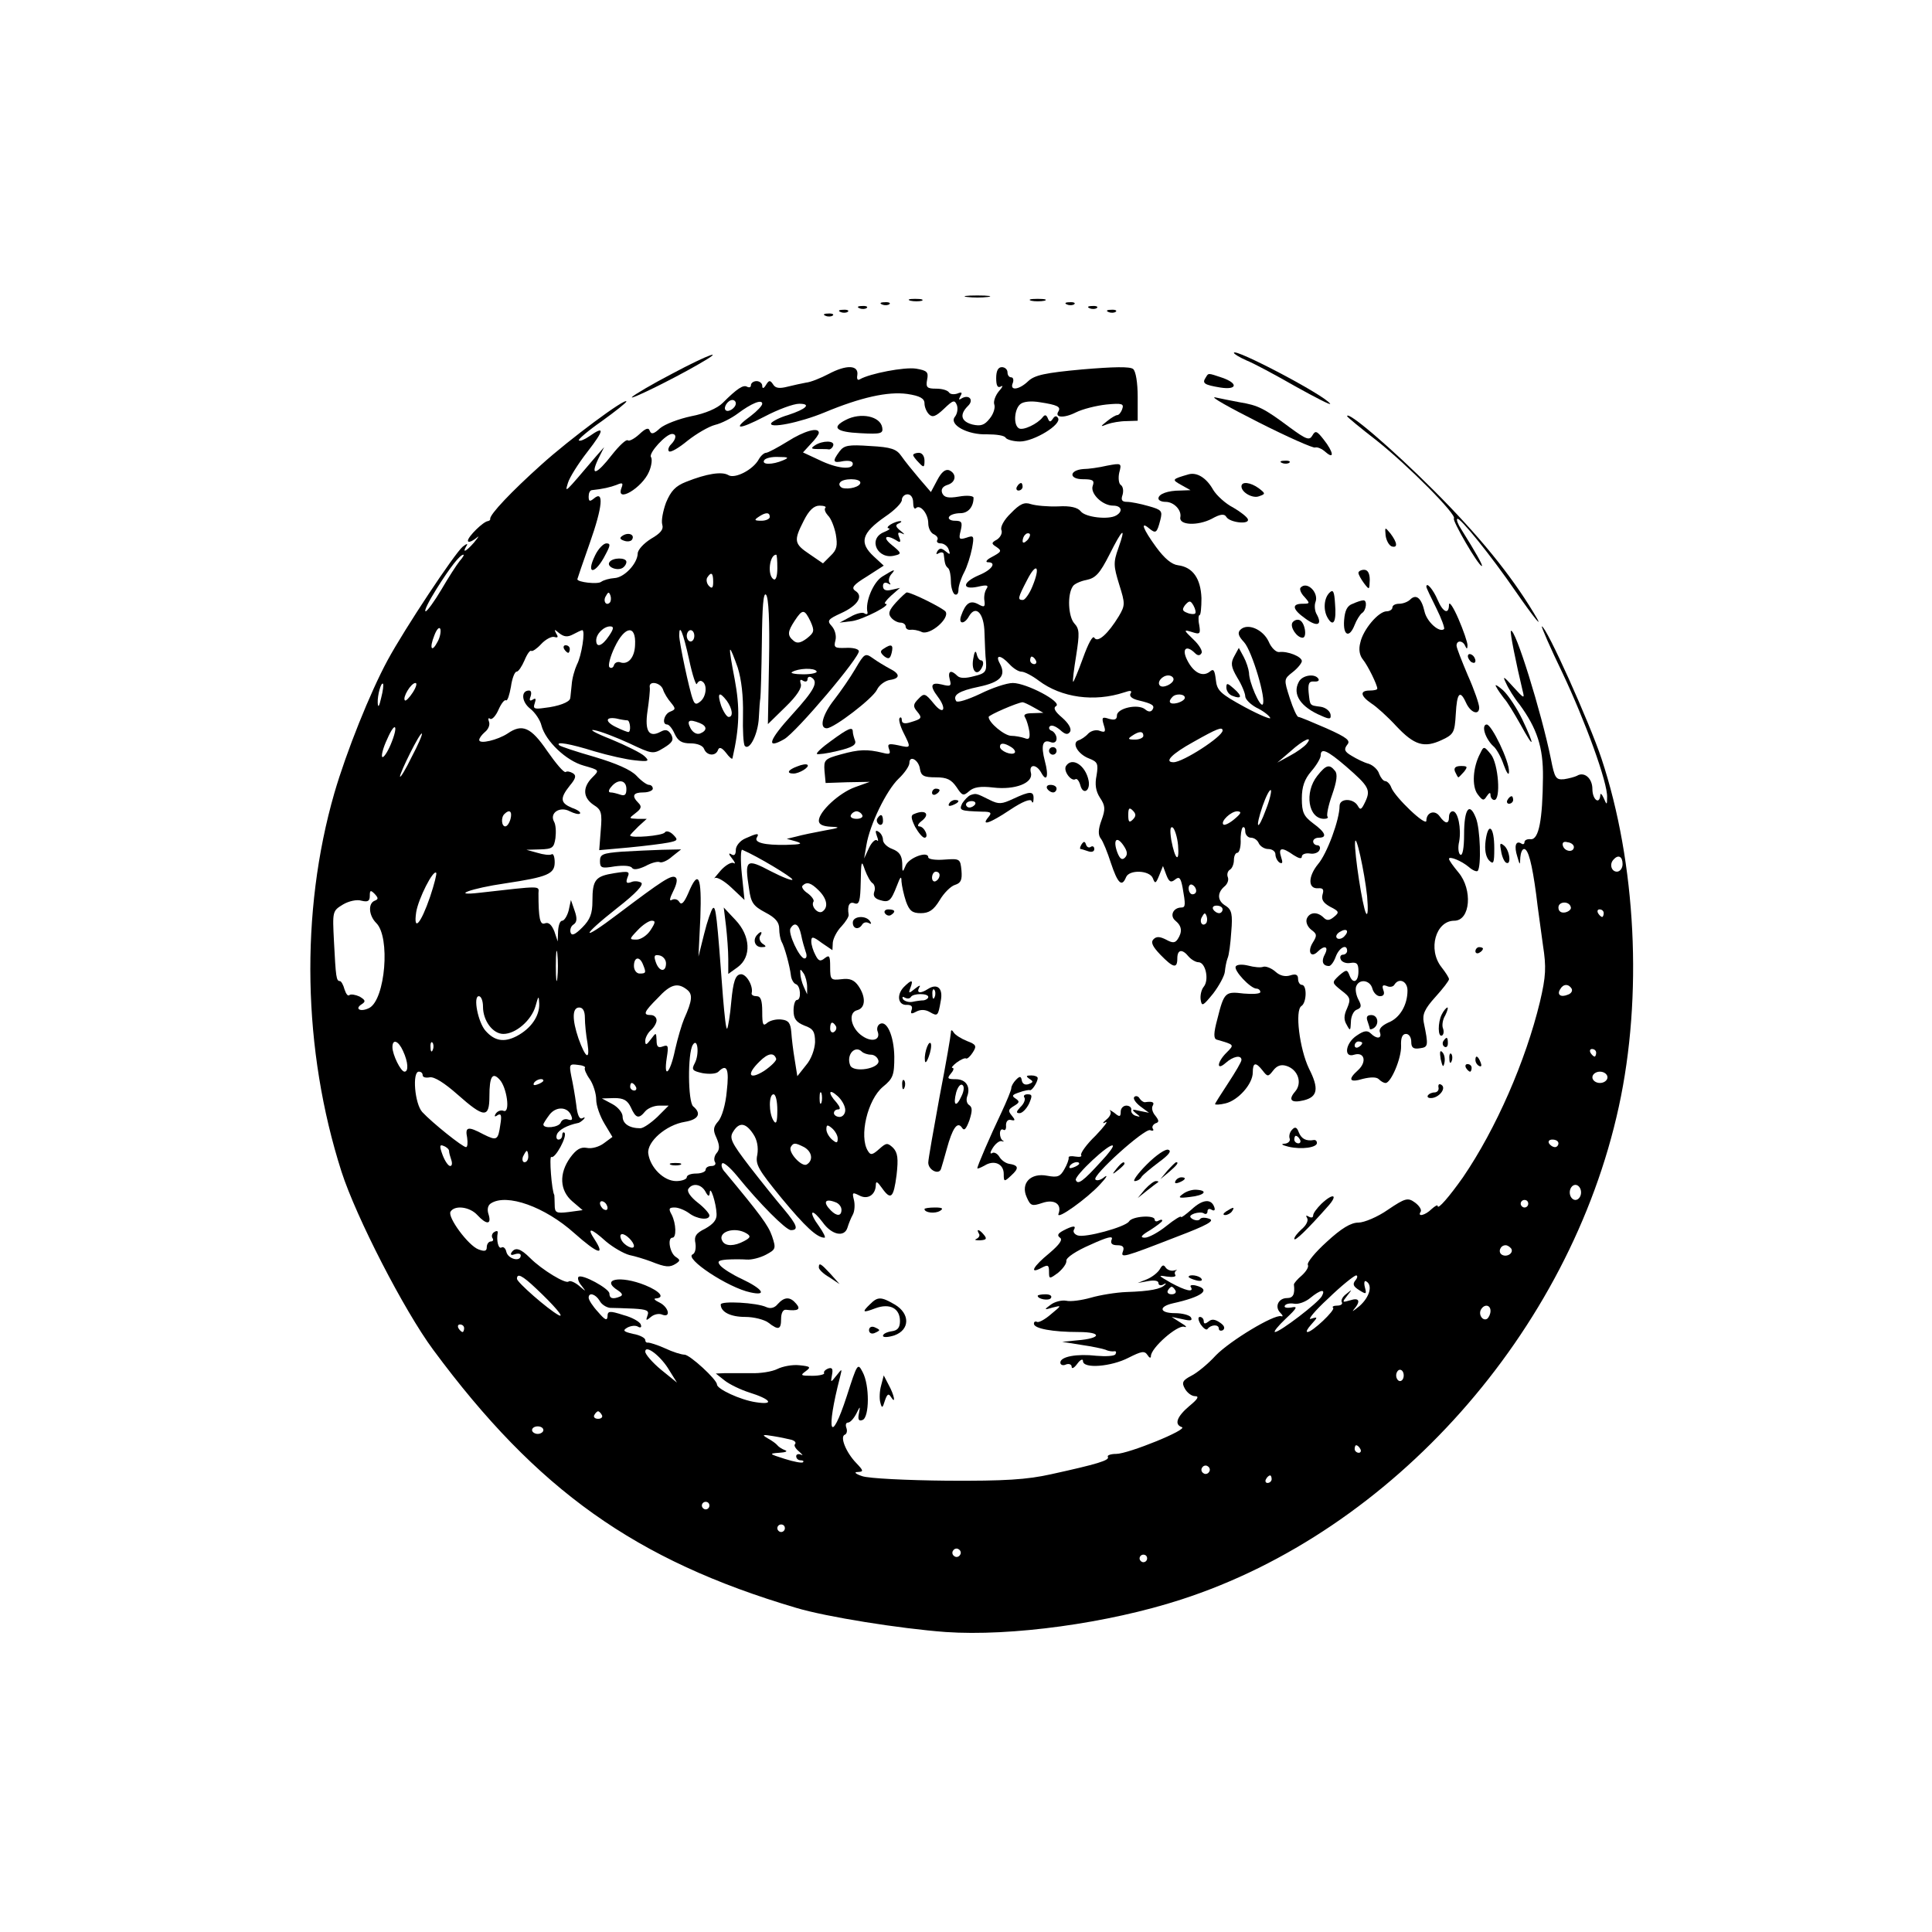 <?xml version="1.0" standalone="no"?>
<!DOCTYPE svg PUBLIC "-//W3C//DTD SVG 20010904//EN"
 "http://www.w3.org/TR/2001/REC-SVG-20010904/DTD/svg10.dtd">
<svg version="1.0" xmlns="http://www.w3.org/2000/svg"
 width="512pt" height="512pt" viewBox="0 0 512 512"
 preserveAspectRatio="xMidYMid meet">

<g transform="translate(0,512) scale(0.1,-0.1)"
fill="#000000" stroke="none">
<path d="M2563 4333 c15 -2 39 -2 55 0 15 2 2 4 -28 4 -30 0 -43 -2 -27 -4z"/>
<path d="M2413 4323 c9 -2 23 -2 30 0 6 3 -1 5 -18 5 -16 0 -22 -2 -12 -5z"/>
<path d="M2733 4323 c9 -2 25 -2 35 0 9 3 1 5 -18 5 -19 0 -27 -2 -17 -5z"/>
<path d="M2338 4313 c7 -3 16 -2 19 1 4 3 -2 6 -13 5 -11 0 -14 -3 -6 -6z"/>
<path d="M2828 4313 c7 -3 16 -2 19 1 4 3 -2 6 -13 5 -11 0 -14 -3 -6 -6z"/>
<path d="M2278 4303 c7 -3 16 -2 19 1 4 3 -2 6 -13 5 -11 0 -14 -3 -6 -6z"/>
<path d="M2888 4303 c7 -3 16 -2 19 1 4 3 -2 6 -13 5 -11 0 -14 -3 -6 -6z"/>
<path d="M2228 4293 c7 -3 16 -2 19 1 4 3 -2 6 -13 5 -11 0 -14 -3 -6 -6z"/>
<path d="M2938 4293 c7 -3 16 -2 19 1 4 3 -2 6 -13 5 -11 0 -14 -3 -6 -6z"/>
<path d="M2188 4283 c7 -3 16 -2 19 1 4 3 -2 6 -13 5 -11 0 -14 -3 -6 -6z"/>
<path d="M3270 4185 c0 -3 15 -12 33 -20 18 -7 76 -38 130 -69 54 -30 95 -51
92 -46 -13 22 -255 149 -255 135z"/>
<path d="M1780 4129 c-52 -27 -99 -55 -105 -61 -11 -11 104 45 175 86 79 45
29 28 -70 -25z"/>
<path d="M2196 4129 c-21 -11 -48 -22 -60 -23 -11 -2 -34 -7 -50 -11 -20 -5
-31 -4 -37 6 -8 12 -11 12 -19 -1 -6 -10 -10 -11 -10 -2 0 6 -7 12 -15 12 -8
0 -15 -5 -15 -11 0 -5 -4 -7 -10 -4 -10 6 -26 -4 -65 -43 -14 -14 -46 -28 -83
-35 -33 -7 -70 -21 -83 -32 -16 -15 -23 -17 -27 -7 -3 10 -11 7 -28 -9 -13
-12 -27 -19 -30 -16 -4 4 -23 -14 -42 -38 -41 -53 -59 -59 -37 -12 l16 32 -22
-25 c-85 -100 -82 -97 -74 -70 4 14 27 51 52 83 45 58 46 70 5 41 -13 -9 -25
-14 -28 -11 -3 2 25 26 61 51 36 26 65 49 65 52 0 12 -151 -100 -226 -168 -78
-70 -136 -131 -135 -143 1 -3 -2 -5 -6 -6 -12 -1 -53 -41 -53 -52 0 -5 8 -3
18 4 14 11 13 10 -2 -9 -21 -24 -32 -29 -20 -9 5 7 1 7 -10 -2 -22 -19 -153
-216 -199 -301 -46 -85 -109 -242 -141 -352 -91 -316 -84 -681 19 -1003 39
-121 166 -368 243 -472 275 -372 536 -558 962 -684 80 -24 275 -55 396 -64
173 -12 430 23 624 86 560 181 1030 709 1160 1306 64 293 46 646 -46 923 -32
96 -146 350 -158 350 -2 0 22 -56 55 -124 60 -127 120 -291 118 -329 0 -21 -1
-21 -9 -2 -5 11 -9 14 -9 8 -2 -27 -21 -12 -21 16 0 29 -22 47 -41 35 -6 -3
-21 -7 -34 -9 -22 -2 -25 3 -35 54 -25 123 -95 349 -106 339 -3 -3 14 -87 31
-158 6 -23 4 -22 -25 10 -25 28 -29 30 -19 10 6 -14 22 -40 36 -57 46 -63 63
-113 62 -193 -1 -113 -11 -165 -32 -164 -9 1 -17 -2 -17 -8 0 -5 -4 -7 -9 -3
-14 8 -19 -7 -10 -35 7 -24 7 -24 8 -2 1 12 5 22 10 22 11 0 21 -38 32 -120 4
-36 13 -96 18 -135 9 -58 8 -82 -8 -150 -38 -157 -116 -336 -204 -465 -36 -51
-67 -87 -67 -76 0 4 -7 0 -16 -8 -17 -17 -39 -22 -29 -7 3 5 -4 16 -15 24 -19
14 -26 12 -72 -19 -27 -19 -63 -34 -78 -34 -20 0 -45 -15 -84 -51 -31 -28 -53
-55 -50 -61 3 -5 -4 -17 -16 -28 -12 -10 -21 -21 -21 -24 3 -26 -2 -36 -18
-36 -23 0 -34 -23 -18 -39 7 -7 8 -11 2 -9 -19 5 -135 -65 -173 -104 -20 -22
-49 -46 -65 -54 -23 -12 -26 -18 -17 -34 6 -11 18 -20 27 -20 12 0 7 -8 -15
-26 -33 -28 -41 -49 -20 -56 18 -6 -142 -71 -174 -71 -15 0 -25 -4 -22 -8 5
-9 -28 -19 -151 -46 -63 -14 -121 -18 -275 -17 -107 1 -208 6 -225 12 -18 6
-23 11 -12 11 16 1 16 3 -4 24 -27 28 -44 70 -30 75 5 2 7 10 4 18 -3 8 -1 14
4 14 6 0 15 10 22 23 11 22 11 22 7 0 -3 -15 0 -20 10 -16 18 7 19 92 0 127
-13 25 -14 23 -42 -64 -43 -132 -56 -97 -18 50 6 24 6 24 -9 5 -16 -20 -16
-20 -12 2 3 16 0 20 -11 16 -7 -3 -12 -8 -10 -12 2 -3 -12 -7 -31 -7 -31 0
-33 1 -18 12 15 11 13 13 -17 16 -18 2 -44 -3 -58 -10 -14 -7 -45 -12 -70 -11
-25 0 -56 0 -69 0 l-24 -1 24 -19 c13 -10 42 -24 64 -31 58 -18 69 -34 18 -26
-41 6 -103 35 -103 47 0 13 -72 79 -86 79 -8 0 -31 7 -52 17 -20 9 -40 15 -44
15 -5 -1 -8 2 -8 7 0 5 -14 13 -32 16 -26 6 -29 9 -15 17 10 5 22 6 28 2 7 -4
10 -1 7 6 -2 7 -23 19 -46 25 -37 12 -42 11 -42 -4 -1 -12 -7 -9 -25 12 -14
15 -25 32 -25 38 0 15 18 10 29 -8 5 -10 18 -18 28 -19 10 0 38 -1 62 -2 35
-2 42 -5 37 -18 -5 -14 -4 -15 9 -4 8 7 22 10 30 6 24 -9 17 20 -7 32 -13 6
-17 11 -10 11 25 2 11 19 -28 35 -67 27 -120 16 -72 -14 12 -8 13 -13 5 -16
-19 -8 -28 -5 -28 8 0 13 -73 53 -82 44 -3 -3 0 -14 8 -23 13 -17 13 -17 -7 0
-11 9 -23 14 -27 11 -7 -8 -71 31 -102 62 -26 26 -40 30 -50 14 -3 -6 1 -7 9
-4 9 3 16 2 16 -3 0 -18 -33 -10 -38 9 -2 10 -8 15 -13 12 -8 -5 -14 18 -10
39 1 5 -3 6 -9 2 -6 -3 -8 -11 -5 -16 4 -5 1 -9 -4 -9 -6 0 -11 -7 -11 -15 0
-11 -6 -12 -22 -6 -27 10 -83 86 -74 100 11 18 51 13 71 -9 24 -26 38 -26 30
1 -5 14 -2 25 6 30 42 27 143 -9 221 -79 62 -55 83 -62 54 -17 -22 33 -11 32
30 -5 19 -16 47 -32 62 -36 15 -3 41 -11 57 -17 40 -16 50 -16 66 -6 12 8 12
10 0 18 -16 10 -23 51 -9 51 11 0 10 37 -2 61 -9 16 -7 19 8 19 10 0 27 -7 38
-15 21 -16 54 -20 54 -6 0 5 -14 21 -31 34 -18 14 -29 29 -25 36 11 17 34 13
45 -6 8 -15 11 -15 12 -3 1 20 17 -28 18 -57 1 -16 -9 -27 -30 -39 -25 -12
-30 -21 -26 -39 2 -14 -1 -26 -7 -29 -25 -10 94 -89 153 -101 45 -10 33 9 -24
36 -24 11 -49 27 -56 35 -9 11 -6 14 17 16 16 1 40 1 53 0 13 -1 36 5 51 13
26 14 27 16 16 49 -10 29 -31 57 -124 169 -9 9 -12 20 -8 24 3 4 21 -11 39
-33 60 -74 130 -144 143 -144 21 0 17 13 -19 56 -18 21 -59 72 -90 112 -49 64
-55 76 -44 93 16 26 33 24 53 -6 11 -16 14 -36 11 -55 -6 -26 3 -40 64 -115
63 -76 94 -105 114 -105 4 0 -3 14 -15 31 -12 16 -20 32 -17 35 3 3 15 -9 27
-25 24 -34 58 -41 66 -14 3 10 9 25 14 34 5 9 6 27 3 39 -5 20 -4 21 14 12 22
-12 43 1 44 27 0 12 4 10 16 -7 24 -34 31 -27 39 34 5 44 3 59 -9 72 -15 14
-18 14 -37 -3 -18 -16 -23 -17 -30 -5 -24 38 -1 136 40 170 27 22 30 31 30 80
-1 55 -20 98 -39 86 -6 -4 -8 -13 -5 -20 8 -22 -15 -29 -40 -12 -31 20 -40 63
-14 69 22 6 23 35 3 64 -11 16 -23 21 -45 18 -28 -3 -30 -2 -30 32 0 30 -2 33
-14 24 -12 -10 -17 -8 -25 8 -6 11 -11 27 -11 36 0 14 4 14 28 -4 l28 -19 1
20 c1 11 11 31 23 43 11 12 20 26 19 31 -4 24 2 36 16 30 12 -4 15 6 16 57 1
56 2 59 11 32 6 -16 15 -33 21 -36 5 -4 7 -14 4 -22 -4 -11 1 -18 14 -22 25
-8 30 -3 46 38 9 24 12 27 12 11 1 -12 6 -35 12 -53 9 -25 17 -31 39 -31 22 0
34 8 50 34 11 19 30 38 41 41 16 5 19 14 17 38 -3 31 -4 32 -45 29 -24 -2 -43
1 -43 6 0 18 -52 -1 -60 -22 -8 -19 -9 -19 -9 7 -1 20 -8 30 -26 37 -14 5 -25
16 -25 24 0 8 -5 18 -12 22 -8 5 -9 2 -4 -12 4 -10 4 -15 0 -11 -4 4 -14 -5
-21 -20 l-13 -28 6 35 c9 55 53 145 85 176 16 15 29 34 29 42 0 22 25 8 28
-16 3 -18 10 -22 42 -22 30 0 41 -6 55 -26 15 -23 18 -24 33 -11 12 11 30 14
64 10 58 -7 107 12 100 39 -6 23 14 24 27 1 15 -28 21 -10 10 30 -11 42 -6 59
16 50 9 -3 15 1 15 10 0 8 -6 17 -12 20 -7 2 -10 8 -6 12 5 5 16 0 27 -9 14
-13 21 -14 27 -5 4 8 -4 22 -21 37 -19 16 -25 26 -16 31 16 11 -79 61 -115 61
-16 0 -55 -13 -87 -29 -32 -15 -60 -24 -63 -19 -10 16 7 27 60 38 57 12 73 29
56 61 -14 25 2 24 25 -1 10 -11 24 -20 32 -20 8 0 29 -11 46 -24 60 -45 147
-57 226 -31 17 6 22 5 17 -3 -4 -7 4 -14 21 -18 38 -9 44 -14 37 -25 -4 -6
-11 -6 -19 1 -19 16 -75 3 -75 -16 0 -11 -6 -13 -21 -9 -18 6 -20 4 -14 -16 6
-18 4 -21 -10 -16 -9 4 -23 1 -31 -7 -7 -8 -19 -16 -26 -18 -19 -7 -1 -37 28
-48 23 -9 25 -14 20 -45 -5 -24 -2 -42 9 -59 14 -21 15 -30 4 -60 -9 -24 -9
-39 -2 -48 6 -7 18 -37 27 -65 18 -54 29 -65 40 -38 8 21 62 19 71 -2 6 -16 8
-15 17 7 l10 25 9 -24 c7 -18 12 -21 23 -12 11 9 15 5 20 -21 8 -45 8 -53 -3
-53 -22 0 -32 -22 -16 -35 17 -14 19 -29 6 -49 -7 -10 -13 -11 -31 -1 -16 8
-25 9 -33 1 -8 -8 -3 -19 18 -41 34 -35 45 -38 45 -10 0 24 13 26 30 5 7 -8
19 -15 26 -15 19 0 29 -47 14 -65 -6 -7 -10 -23 -8 -35 3 -18 6 -16 33 17 16
21 30 47 31 58 1 11 4 27 7 35 4 8 8 40 10 71 4 46 1 58 -14 68 -23 13 -24 34
-5 51 8 6 13 17 10 25 -3 7 -1 16 5 20 6 3 11 15 11 26 0 10 4 19 9 19 5 0 9
14 9 30 -1 17 2 33 5 37 4 3 7 -1 7 -10 0 -9 7 -17 15 -17 9 0 18 -7 21 -15 4
-8 15 -15 25 -15 10 0 19 -6 19 -14 0 -8 5 -18 11 -22 8 -4 9 0 4 15 -8 25 2
27 33 5 14 -9 22 -11 22 -4 0 6 10 10 22 8 11 -2 23 3 25 10 3 6 0 12 -6 12
-6 0 -11 5 -11 10 0 6 7 10 15 10 23 0 18 14 -15 38 -25 19 -30 29 -30 66 0
31 7 51 25 72 14 16 25 35 25 42 0 21 17 14 67 -29 61 -53 66 -62 51 -94 -10
-21 -13 -23 -20 -10 -12 20 -48 20 -48 -1 0 -36 -33 -126 -57 -154 -27 -33
-27 -66 0 -64 13 1 16 -3 12 -16 -4 -14 2 -23 20 -33 24 -12 25 -15 10 -27
-12 -10 -19 -10 -27 -2 -17 17 -38 15 -45 -3 -3 -9 2 -21 12 -29 15 -11 16
-15 4 -34 -15 -24 -5 -42 13 -24 18 18 30 14 19 -7 -10 -18 -6 -31 11 -31 5 0
13 11 18 25 9 24 30 35 30 15 0 -5 -5 -10 -11 -10 -6 0 -9 -6 -6 -12 2 -7 14
-12 25 -10 18 3 22 -2 22 -22 0 -29 -15 -35 -24 -10 -6 15 -8 15 -27 -1 -20
-19 -20 -19 6 -40 24 -18 25 -23 15 -47 -9 -19 -9 -31 -1 -44 9 -17 10 -16 11
7 0 15 7 30 15 33 13 5 14 10 5 27 -6 11 -9 27 -6 35 8 21 37 17 43 -6 3 -11
12 -20 20 -20 10 0 13 6 9 16 -4 12 -2 15 9 11 8 -4 17 -2 20 3 12 20 35 10
35 -15 0 -38 -20 -73 -51 -85 -17 -8 -26 -17 -22 -26 6 -17 -9 -18 -24 -3 -9
9 -18 8 -37 -5 -31 -20 -36 -61 -7 -51 27 8 34 -19 10 -41 -28 -25 -23 -34 13
-23 21 5 36 5 42 -1 6 -6 13 -10 18 -10 14 0 42 65 41 98 -1 21 3 32 13 32 8
0 14 -9 14 -21 0 -15 5 -20 23 -17 22 3 23 6 10 69 -4 21 3 36 31 67 20 22 36
43 36 47 0 4 -9 18 -20 32 -37 47 -15 123 34 123 43 0 49 83 11 128 -14 17
-25 32 -25 36 0 8 33 -5 53 -22 9 -8 20 -13 23 -10 10 11 7 113 -5 141 -17 43
-31 23 -31 -44 0 -36 -4 -58 -10 -54 -5 3 -7 19 -3 35 6 34 -3 80 -17 80 -6 0
-10 -7 -10 -15 0 -20 -10 -19 -25 2 -13 18 -35 10 -35 -12 0 -17 -83 62 -93
88 -3 9 -11 17 -16 17 -5 0 -12 9 -16 19 -3 11 -16 23 -28 27 -12 3 -32 13
-45 21 -19 11 -21 17 -12 29 10 11 1 19 -55 44 -37 16 -70 30 -74 30 -4 0 -14
22 -23 50 -16 50 -16 50 8 69 13 10 24 24 24 29 0 12 -38 27 -60 24 -8 -1 -21
11 -28 28 -15 32 -56 50 -75 31 -8 -8 -5 -17 10 -33 21 -23 60 -154 49 -165
-7 -7 -36 59 -36 84 -1 10 -7 29 -14 42 l-13 24 -12 -22 c-10 -18 -9 -28 8
-57 12 -19 21 -42 21 -49 0 -8 13 -21 29 -30 17 -8 33 -20 37 -27 4 -6 -26 6
-67 28 -66 36 -74 44 -77 73 -3 25 -6 30 -16 21 -19 -15 -43 -3 -60 31 -15 30
-2 41 21 18 7 -7 13 -7 17 0 4 5 -6 22 -21 36 -27 26 -27 27 -4 20 21 -7 23
-5 19 19 -3 14 -2 26 1 26 3 0 5 20 5 45 -2 52 -23 82 -62 87 -17 2 -36 18
-58 48 -35 48 -43 70 -19 50 18 -15 21 -13 30 22 6 24 4 27 -32 37 -21 6 -46
11 -56 11 -14 0 -17 5 -12 19 3 11 1 22 -5 26 -5 3 -7 18 -4 32 7 26 6 26 -32
19 -21 -5 -50 -9 -63 -9 -38 -3 -39 -27 -1 -27 26 0 31 -3 26 -17 -8 -20 25
-53 54 -53 22 0 27 -15 8 -26 -20 -12 -82 -5 -94 11 -8 10 -27 15 -60 13 -27
-1 -59 2 -72 6 -17 6 -29 1 -53 -24 -18 -17 -29 -37 -25 -45 3 -8 -3 -19 -12
-25 -15 -8 -15 -11 -2 -19 16 -11 15 -13 -15 -29 -11 -6 -14 -12 -7 -12 24 0
11 -20 -23 -34 -45 -19 -47 -40 -4 -31 25 6 30 4 23 -6 -5 -8 -7 -22 -5 -32 2
-16 -1 -17 -17 -8 -21 11 -33 3 -45 -31 -8 -23 9 -23 21 -1 18 31 40 8 41 -44
1 -26 2 -61 4 -77 2 -26 -2 -31 -32 -38 -22 -6 -37 -6 -44 1 -17 17 -26 13
-20 -10 5 -17 2 -19 -21 -13 -29 7 -33 -3 -11 -32 25 -33 16 -51 -10 -19 -23
28 -26 29 -41 13 -14 -14 -15 -20 -4 -33 15 -18 13 -20 -17 -29 -15 -5 -23 -3
-23 5 0 7 -3 10 -6 6 -3 -3 1 -20 10 -38 21 -42 21 -42 -14 -34 -25 5 -29 4
-24 -10 5 -13 2 -15 -17 -10 -41 10 -63 9 -110 -4 -44 -12 -46 -15 -44 -44 l3
-32 58 2 59 1 -39 -14 c-42 -15 -96 -65 -96 -89 0 -10 11 -15 33 -16 26 -1 22
-3 -18 -10 -27 -5 -61 -12 -75 -16 l-25 -6 25 -7 c19 -6 13 -8 -27 -9 -57 -1
-86 6 -77 20 7 12 0 11 -31 -3 -14 -6 -25 -20 -25 -30 0 -13 -4 -17 -12 -12
-8 5 -7 0 2 -11 8 -10 10 -16 4 -12 -6 3 -22 -6 -35 -21 -13 -15 -20 -24 -15
-19 5 4 25 -7 44 -25 l35 -33 -7 68 c-4 38 -3 67 1 65 40 -17 133 -73 133 -79
0 -4 -26 6 -57 22 -66 35 -70 31 -58 -46 5 -37 11 -46 43 -63 27 -14 37 -26
37 -43 0 -13 3 -28 6 -34 8 -13 22 -65 25 -90 1 -10 7 -21 13 -23 13 -4 15
-42 3 -42 -5 0 -9 -13 -9 -28 0 -22 7 -31 29 -40 23 -8 28 -16 28 -44 -1 -19
-10 -45 -24 -61 l-23 -29 -7 44 c-4 23 -8 57 -9 73 -2 23 -7 31 -25 33 -13 2
-30 -2 -38 -8 -12 -11 -14 -6 -14 29 0 30 -4 41 -15 41 -8 0 -14 3 -13 8 5 19
-15 53 -30 50 -13 -2 -19 -19 -24 -72 -3 -37 -9 -70 -11 -72 -3 -3 -7 35 -11
83 -16 216 -19 244 -27 236 -4 -4 -15 -35 -23 -68 l-15 -60 5 103 c4 110 -5
130 -32 65 -11 -25 -18 -33 -24 -23 -4 7 -13 9 -20 5 -7 -4 -5 5 4 23 10 20
12 33 6 37 -11 7 -34 -8 -152 -97 -100 -76 -101 -62 -2 16 50 39 71 62 63 67
-7 4 -19 5 -27 1 -12 -4 -14 -1 -9 13 7 16 3 17 -35 11 -50 -8 -58 -17 -58
-74 0 -33 -6 -49 -27 -70 -19 -19 -28 -23 -31 -13 -2 7 1 17 8 21 9 6 10 16 3
36 l-10 29 -6 -28 c-4 -15 -12 -27 -17 -27 -6 0 -10 -12 -11 -27 l-1 -28 -9
27 c-7 17 -15 25 -25 21 -13 -5 -17 13 -17 80 1 20 11 20 -157 1 -78 -9 -21
12 69 25 113 17 131 25 131 56 0 15 -4 24 -8 21 -5 -3 -22 -1 -38 4 l-29 8 36
1 c33 1 37 4 41 30 2 17 1 36 -4 44 -12 23 16 41 42 27 12 -6 24 -9 27 -6 3 3
-6 10 -21 15 -31 13 -33 25 -6 59 16 19 18 27 8 33 -7 4 -15 6 -19 3 -5 -2
-26 23 -49 56 -43 63 -66 73 -105 46 -26 -17 -75 -29 -75 -17 0 5 7 14 15 21
9 7 14 19 11 27 -3 8 -2 12 3 8 5 -3 15 8 22 24 7 16 16 28 20 25 4 -2 9 14
13 36 3 22 10 40 15 40 5 0 14 14 21 30 7 17 15 28 18 25 3 -2 15 6 26 18 12
13 28 21 35 19 10 -3 11 0 5 9 -6 12 -5 12 8 1 13 -10 22 -11 37 -3 11 6 22
11 24 11 9 0 -2 -69 -14 -91 -6 -13 -13 -37 -14 -54 -2 -16 -3 -33 -4 -36 -2
-10 -31 -21 -68 -25 -27 -4 -31 -2 -26 12 4 12 3 15 -5 10 -8 -5 -10 -2 -6 8
3 9 2 16 -4 16 -22 0 -20 -30 3 -48 13 -10 27 -31 30 -45 11 -41 65 -93 112
-106 42 -12 42 -12 23 -31 -27 -27 -25 -54 3 -73 21 -13 23 -21 19 -68 l-4
-52 78 7 c42 4 90 10 105 13 25 5 27 7 13 21 -9 9 -19 11 -22 6 -6 -9 -92 -16
-92 -8 0 2 10 12 22 24 l22 20 -25 0 c-23 1 -23 1 -5 15 16 12 17 18 8 27 -19
19 -14 28 13 28 14 0 25 5 25 10 0 6 -5 10 -10 10 -6 0 -21 11 -33 24 -15 16
-54 33 -111 50 -49 14 -91 28 -94 31 -11 11 29 4 93 -16 37 -11 86 -22 108
-24 36 -4 39 -2 25 11 -8 8 -48 28 -89 45 -41 16 -60 27 -44 24 17 -3 58 -19
93 -35 61 -29 63 -29 91 -12 23 14 27 21 20 35 -8 13 -15 15 -28 8 -31 -17
-43 1 -35 55 4 27 7 55 6 62 -4 19 28 14 35 -5 3 -10 13 -26 21 -35 13 -16 13
-18 -2 -24 -16 -6 -23 -34 -8 -34 5 0 14 -11 20 -25 9 -19 19 -25 42 -25 18 0
33 -6 36 -15 7 -18 31 -20 37 -2 3 8 10 6 21 -8 8 -11 16 -18 17 -15 19 83 20
135 6 210 -8 41 -14 76 -12 78 2 2 10 -19 20 -47 10 -32 15 -76 14 -125 -1
-42 1 -79 5 -83 13 -13 35 33 37 75 1 23 3 47 4 52 1 6 3 72 4 147 1 96 4 134
11 127 7 -7 10 -71 8 -177 l-3 -166 47 46 c30 29 44 51 40 61 -3 10 -1 13 6 8
7 -4 12 -2 12 4 0 6 5 8 10 5 20 -12 9 -33 -51 -99 -62 -68 -70 -93 -21 -65
32 18 203 220 198 234 -2 6 -18 9 -35 8 -29 -1 -32 1 -27 20 3 12 -1 28 -10
38 -13 14 -10 18 25 34 44 20 60 45 38 59 -12 8 -6 16 30 38 l45 29 -26 24
c-40 37 -33 62 30 106 24 16 44 36 44 44 0 8 7 15 15 15 9 0 15 -9 15 -22 0
-12 3 -18 7 -15 11 12 33 -14 33 -40 0 -13 7 -26 15 -29 8 -4 12 -10 9 -15 -3
-5 1 -9 9 -9 8 0 18 -7 21 -16 5 -14 4 -15 -8 -5 -11 9 -16 9 -22 0 -4 -8 -3
-9 4 -5 7 4 13 2 13 -3 3 -26 4 -30 12 -37 4 -4 7 -20 7 -35 0 -15 5 -31 10
-34 6 -3 10 2 10 12 0 10 7 31 15 46 8 15 17 44 21 64 6 33 5 35 -15 28 -19
-6 -21 -4 -15 19 5 22 3 26 -16 26 -11 0 -18 5 -15 10 3 6 17 10 30 10 21 0
35 17 35 41 0 5 -17 7 -39 3 -29 -5 -39 -2 -44 9 -4 10 1 18 14 22 23 7 25 30
4 39 -10 3 -20 -5 -31 -26 l-17 -32 -31 36 c-17 20 -38 46 -47 59 -13 19 -27
24 -83 27 -57 4 -69 2 -81 -14 -20 -27 -18 -32 10 -26 15 2 25 0 25 -7 0 -17
-42 -13 -89 10 l-43 20 21 23 c12 12 21 25 21 29 0 16 -39 5 -83 -23 -26 -16
-52 -30 -57 -30 -5 0 -14 -8 -19 -17 -15 -28 -64 -53 -81 -42 -17 10 -57 4
-112 -18 -28 -11 -40 -24 -53 -55 -8 -22 -13 -48 -10 -58 4 -13 -4 -23 -30
-38 -19 -12 -35 -29 -35 -39 -1 -27 -36 -64 -62 -65 -13 -1 -28 -5 -35 -10 -9
-7 -63 -1 -63 7 0 1 15 45 33 96 34 96 38 141 11 118 -11 -9 -14 -8 -14 5 0 9
3 16 8 17 30 3 50 8 66 14 16 7 18 5 13 -8 -16 -42 55 0 73 43 7 16 9 34 5 39
-6 11 40 61 56 61 13 0 11 -14 -3 -28 -6 -6 -9 -15 -5 -18 4 -4 26 9 49 28 24
19 57 38 73 42 17 4 44 18 60 30 36 27 65 39 65 26 0 -5 -13 -19 -30 -32 -51
-37 -33 -38 36 -2 36 19 77 34 92 34 33 0 19 -14 -30 -30 -21 -6 -40 -16 -44
-21 -9 -16 76 1 141 28 96 40 168 56 219 49 34 -5 46 -12 46 -25 0 -9 5 -22
12 -29 9 -9 18 -6 40 15 24 23 28 24 34 9 3 -9 1 -22 -5 -30 -18 -21 33 -49
85 -47 24 0 46 -3 49 -9 3 -5 21 -10 38 -10 37 0 111 45 101 62 -4 7 -9 6 -14
-2 -6 -9 -9 -9 -13 1 -4 10 -8 11 -14 3 -13 -17 -52 -36 -63 -29 -15 9 -12 51
4 64 8 7 29 9 52 5 46 -7 56 -12 49 -24 -11 -17 14 -19 46 -3 18 9 54 18 81
21 42 4 47 2 42 -12 -3 -9 -9 -16 -13 -16 -4 0 -16 -7 -27 -16 -19 -15 -19
-16 1 -8 11 4 34 8 50 8 l30 1 0 63 c0 38 -5 68 -12 74 -8 7 -52 6 -135 -1
-98 -9 -126 -15 -143 -31 -25 -24 -50 -26 -41 -5 3 8 1 15 -4 15 -6 0 -10 6
-10 13 0 8 -7 14 -15 14 -10 0 -15 -10 -15 -29 0 -21 4 -27 13 -22 6 4 4 -2
-6 -13 -9 -11 -15 -27 -12 -35 3 -8 -2 -25 -12 -37 -14 -18 -24 -21 -46 -16
-30 8 -35 26 -12 49 17 16 3 32 -17 20 -7 -5 -8 -3 -3 6 6 10 4 12 -8 7 -9 -3
-19 -2 -22 3 -4 6 -19 10 -34 10 -24 0 -28 3 -24 24 4 20 0 24 -29 29 -31 5
-123 -13 -149 -28 -6 -4 -9 0 -7 11 4 27 -29 28 -76 3z m-246 -78 c0 -12 -20
-25 -27 -18 -7 7 6 27 18 27 5 0 9 -4 9 -9z m125 -151 c-28 -12 -57 -12 -50 0
3 6 21 10 38 9 27 0 29 -2 12 -9z m205 -59 c0 -11 -30 -19 -48 -14 -6 3 -10 9
-6 14 7 12 54 12 54 0z m-93 -67 c-3 -4 0 -12 7 -20 8 -7 17 -30 21 -50 5 -30
3 -41 -14 -57 l-20 -20 -35 24 c-42 28 -43 36 -16 89 14 28 27 40 42 40 12 0
19 -3 15 -6z m-147 -24 c0 -5 -10 -10 -22 -10 -19 0 -20 2 -8 10 19 13 30 13
30 0z m682 -62 c-7 -7 -12 -8 -12 -2 0 6 3 14 7 17 3 4 9 5 12 2 2 -3 -1 -11
-7 -17z m242 -20 c-14 -39 -13 -48 2 -97 16 -51 16 -55 -1 -84 -28 -46 -56
-72 -65 -57 -4 7 -16 -15 -30 -54 -13 -36 -25 -64 -26 -63 -2 2 2 33 8 70 9
58 9 70 -5 85 -16 18 -19 76 -4 98 3 6 20 14 36 17 25 5 36 18 61 67 35 70 45
77 24 18z m-1746 -35 c-8 -10 -30 -44 -48 -75 -19 -32 -38 -58 -42 -58 -5 0 8
26 28 58 37 59 63 92 72 92 3 0 -2 -8 -10 -17z m842 -19 c0 -21 -4 -33 -10
-29 -17 10 -11 65 7 65 2 0 3 -16 3 -36z m676 -48 c-8 -20 -20 -36 -25 -36
-15 0 -14 5 11 53 25 49 36 36 14 -17z m-846 12 c0 -16 -3 -19 -11 -11 -6 6
-8 16 -5 22 11 17 16 13 16 -11z m-274 -55 c-10 -10 -19 5 -10 18 6 11 8 11
12 0 2 -7 1 -15 -2 -18z m1551 -29 c-2 -2 -12 -2 -21 2 -13 5 -14 9 -5 21 11
12 14 12 22 -2 5 -9 7 -19 4 -21z m-1019 -21 c11 -25 10 -29 -10 -45 -16 -12
-26 -14 -35 -6 -17 14 -16 24 3 53 21 32 26 31 42 -2z m-988 -53 c-16 -31 -23
-19 -9 16 6 16 13 24 16 17 2 -7 -1 -22 -7 -33z m454 15 c-18 -27 -34 -33 -34
-12 0 17 20 37 37 37 10 0 10 -6 -3 -25z m69 -24 c-1 -34 -19 -54 -40 -46 -6
2 -14 -1 -16 -8 -2 -7 -8 -9 -12 -5 -4 4 2 28 14 53 27 57 57 60 54 6z m143
-38 c9 -43 19 -72 21 -65 3 6 9 10 14 6 14 -8 11 -40 -5 -53 -11 -9 -15 -8
-20 6 -9 23 -36 150 -36 169 0 33 10 9 26 -63z m14 62 c0 -8 -4 -15 -10 -15
-5 0 -10 7 -10 15 0 8 5 15 10 15 6 0 10 -7 10 -15z m905 -65 c3 -5 1 -10 -4
-10 -6 0 -11 5 -11 10 0 6 2 10 4 10 3 0 8 -4 11 -10z m-581 -29 c3 -4 -13 -8
-35 -8 -22 0 -36 3 -30 6 16 10 59 12 65 2z m946 -21 c0 -12 -28 -25 -36 -17
-9 9 6 27 22 27 8 0 14 -5 14 -10z m-2100 -50 c-5 -22 -8 -27 -9 -13 -1 21 9
56 14 51 2 -2 0 -19 -5 -38z m84 15 c-9 -14 -19 -24 -21 -21 -7 7 16 46 28 46
5 0 2 -11 -7 -25z m832 -22 c15 -21 18 -43 5 -43 -5 0 -14 14 -20 30 -11 34
-5 39 15 13z m1214 8 c0 -5 -9 -11 -20 -14 -20 -5 -26 3 -13 16 9 10 33 8 33
-2z m-400 -26 l25 -14 -28 -1 c-20 0 -26 -4 -20 -12 4 -7 9 -24 11 -37 2 -18
-1 -22 -13 -17 -9 3 -25 6 -35 6 -18 0 -60 35 -60 50 0 5 76 38 90 39 3 0 16
-6 30 -14z m-1077 -34 c7 -1 10 -31 2 -31 -2 0 -16 5 -30 12 -31 14 -33 29 -2
24 12 -3 25 -5 30 -5z m191 -7 c20 -8 21 -20 1 -28 -9 -3 -19 3 -25 14 -11 21
-4 25 24 14z m-819 -58 c-9 -21 -19 -35 -22 -32 -3 3 2 24 13 47 22 51 31 37
9 -15z m2205 38 c0 -16 -105 -84 -130 -84 -26 0 -5 22 53 54 62 35 77 41 77
30z m-2149 -70 c-16 -33 -30 -56 -31 -52 0 11 53 118 58 114 2 -2 -10 -30 -27
-62z m1939 56 c0 -5 -10 -10 -22 -10 -19 0 -20 2 -8 10 19 13 30 13 30 0z
m432 -22 c-6 -7 -25 -21 -44 -31 l-33 -18 35 30 c34 31 62 43 42 19z m-782 -8
c8 -5 12 -12 9 -15 -8 -8 -39 5 -39 16 0 11 11 11 30 -1z m-1020 -111 c0 -15
-4 -19 -16 -15 -9 3 -20 6 -26 6 -6 0 -6 6 2 15 18 22 40 18 40 -6z m1695 -54
c-22 -60 -30 -53 -9 9 9 26 19 45 22 42 2 -3 -3 -26 -13 -51z m-353 -27 c-9
-9 -12 -7 -12 12 0 19 3 21 12 12 9 -9 9 -15 0 -24z m-1649 2 c-3 -11 -9 -20
-14 -20 -10 0 -12 24 -2 33 13 13 21 7 16 -13z m932 10 c3 -5 -3 -10 -15 -10
-12 0 -18 5 -15 10 3 6 10 10 15 10 5 0 12 -4 15 -10z m986 -11 c-13 -11 -26
-17 -29 -14 -8 8 20 35 37 35 12 -1 11 -5 -8 -21z m-149 -69 c4 -49 -8 -39
-18 14 -4 26 -3 37 4 33 5 -4 12 -25 14 -47z m-141 -33 c-7 -7 -13 -4 -20 14
-12 33 -2 45 16 19 11 -16 12 -25 4 -33z m642 -102 c3 -35 2 -54 -3 -45 -9 16
-31 159 -29 188 2 27 25 -78 32 -143z m548 130 c-1 -15 -24 -12 -29 3 -3 9 2
13 12 10 10 -1 17 -7 17 -13z m129 -45 c0 -11 -7 -20 -15 -20 -15 0 -21 21 -8
33 12 13 23 7 23 -13z m-3160 -86 c-25 -73 -45 -95 -37 -41 6 36 45 113 53
104 2 -2 -5 -30 -16 -63z m1350 57 c0 -6 -4 -13 -10 -16 -5 -3 -10 1 -10 9 0
9 5 16 10 16 6 0 10 -4 10 -9z m-320 -41 c22 -22 26 -45 9 -56 -12 -7 -31 15
-23 27 2 4 -5 14 -16 22 -11 7 -17 17 -13 20 11 11 22 8 43 -13z m1000 -1 c0
-5 -4 -9 -10 -9 -5 0 -10 7 -10 16 0 8 5 12 10 9 6 -3 10 -10 10 -16z m-2177
-26 c-18 -7 -16 -39 4 -59 38 -37 24 -202 -18 -225 -23 -12 -41 -3 -20 10 11
7 9 11 -6 20 -11 5 -23 7 -27 4 -4 -4 -9 3 -13 15 -3 12 -9 22 -12 22 -10 0
-11 10 -16 106 -4 79 -4 80 24 97 15 9 37 14 49 10 17 -4 22 -1 22 13 0 15 2
16 13 5 10 -11 10 -14 0 -18z m3170 -18 c1 -5 -6 -11 -15 -13 -11 -2 -18 3
-18 13 0 17 30 18 33 0z m-923 -5 c0 -5 -4 -10 -9 -10 -6 0 -13 5 -16 10 -3 6
1 10 9 10 9 0 16 -4 16 -10z m1010 -10 c0 -5 -2 -10 -4 -10 -3 0 -8 5 -11 10
-3 6 -1 10 4 10 6 0 11 -4 11 -10z m-1054 -27 c-10 -10 -19 5 -10 18 6 11 8
11 12 0 2 -7 1 -15 -2 -18z m-1472 -18 c-9 -14 -26 -25 -37 -25 -20 0 -20 1 3
25 13 14 30 25 37 25 11 0 10 -5 -3 -25z m399 -12 c3 -16 9 -36 12 -45 4 -10
3 -18 -3 -18 -13 0 -45 68 -37 80 11 18 22 11 28 -17z m1439 -5 c-6 -6 -15 -8
-19 -4 -4 4 -1 11 7 16 19 12 27 3 12 -12z m-2085 -110 c-2 -18 -4 -4 -4 32 0
36 2 50 4 33 2 -18 2 -48 0 -65z m288 39 c0 -24 -18 -23 -27 3 -6 17 -4 21 10
18 9 -2 17 -11 17 -21z m-61 -3 c9 -22 8 -24 -9 -24 -8 0 -15 9 -15 20 0 24
15 27 24 4z m435 -59 l0 -20 -9 20 c-5 11 -9 27 -9 35 -1 13 0 13 9 0 5 -8 9
-24 9 -35z m-318 -8 c15 -12 14 -28 -8 -77 -6 -14 -17 -51 -24 -82 -13 -63
-31 -80 -22 -21 5 31 4 35 -10 30 -13 -5 -17 -1 -17 16 -1 21 -1 22 -15 3 -12
-16 -15 -17 -15 -4 0 8 7 21 15 28 8 7 15 19 15 26 0 8 -7 14 -15 14 -22 0
-19 8 18 45 34 37 53 42 78 22z m2344 3 c3 -6 -1 -13 -10 -16 -19 -8 -30 0
-20 15 8 14 22 14 30 1z m-2885 -48 c0 -37 26 -72 54 -72 33 0 74 36 85 73 8
29 9 30 10 7 1 -33 -22 -66 -60 -86 -33 -17 -58 -13 -82 14 -20 22 -34 92 -18
92 6 0 11 -12 11 -28z m270 -29 c0 -16 3 -46 7 -68 7 -47 -5 -40 -24 13 -17
50 -17 82 2 82 10 0 15 -10 15 -27z m665 -22 c3 -5 1 -12 -5 -16 -5 -3 -10 1
-10 9 0 18 6 21 15 7z m-1147 -66 c14 -30 15 -55 4 -55 -10 0 -32 45 -32 65 0
23 16 17 28 -10z m79 3 c-3 -8 -6 -5 -6 6 -1 11 2 17 5 13 3 -3 4 -12 1 -19z
m694 -36 c-9 -17 -6 -20 21 -26 18 -3 36 -2 42 4 22 22 29 8 22 -52 -3 -35
-13 -69 -23 -80 -13 -15 -14 -23 -4 -44 8 -19 9 -30 0 -40 -6 -7 -8 -18 -4
-24 3 -5 -1 -10 -9 -10 -9 0 -16 -4 -16 -10 0 -5 -11 -10 -25 -10 -14 0 -25
-4 -25 -10 0 -5 -13 -10 -28 -10 -33 0 -69 36 -74 73 -4 31 47 76 97 84 36 6
45 22 22 41 -14 12 -15 141 -1 163 13 21 18 -25 5 -49z m1769 54 c0 -3 -4 -8
-10 -11 -5 -3 -10 -1 -10 4 0 6 5 11 10 11 6 0 10 -2 10 -4z m-1326 -23 c4 -4
15 -8 24 -8 9 0 18 -7 20 -16 4 -21 -67 -33 -75 -12 -11 28 13 54 31 36z
m1946 -3 c0 -5 -2 -10 -4 -10 -3 0 -8 5 -11 10 -3 6 -1 10 4 10 6 0 11 -4 11
-10z m-2173 -16 c1 -5 -13 -19 -32 -32 -40 -25 -48 -10 -12 25 22 22 38 25 44
7z m-507 -24 c-2 -3 3 -16 13 -30 9 -13 17 -38 17 -54 0 -16 10 -44 22 -64
l21 -35 -23 -17 c-12 -9 -32 -15 -45 -12 -16 3 -28 -4 -44 -26 -30 -42 -28
-87 6 -116 l27 -23 -37 -5 c-33 -4 -37 -2 -37 19 0 13 -1 24 -1 26 -7 11 -14
105 -8 101 10 -6 43 55 35 64 -3 3 -6 0 -6 -6 0 -7 -4 -12 -10 -12 -5 0 -7 6
-4 14 5 12 27 24 56 30 3 0 10 5 15 10 4 5 3 6 -3 3 -8 -5 -14 7 -17 36 -3 23
-9 57 -13 75 -6 31 -5 33 17 30 13 -1 22 -5 19 -8z m-430 -19 c0 -6 8 -8 19
-6 12 2 39 -15 74 -46 70 -62 84 -63 84 -4 0 52 8 65 27 44 19 -20 29 -89 11
-83 -7 3 -16 0 -21 -7 -5 -8 -3 -10 5 -4 9 5 11 -1 7 -25 -6 -42 -9 -44 -45
-26 -41 22 -49 20 -43 -9 2 -14 1 -25 -3 -25 -9 0 -89 64 -116 93 -20 22 -27
107 -9 107 6 0 10 -4 10 -9z m3140 -6 c0 -8 -9 -15 -20 -15 -11 0 -20 7 -20
15 0 8 9 15 20 15 11 0 20 -7 20 -15z m-2820 -9 c0 -2 -7 -7 -16 -10 -8 -3
-12 -2 -9 4 6 10 25 14 25 6z m245 -16 c3 -5 1 -10 -4 -10 -6 0 -11 5 -11 10
0 6 2 10 4 10 3 0 8 -4 11 -10z m492 -42 c-3 -7 -5 -2 -5 12 0 14 2 19 5 13 2
-7 2 -19 0 -25z m63 -20 c0 -10 -7 -18 -15 -18 -8 0 -15 5 -15 10 0 6 5 10 12
10 6 0 4 7 -5 18 -24 26 -21 39 3 17 11 -10 20 -26 20 -37z m-180 0 c0 -32 -3
-39 -10 -28 -13 20 -13 70 0 70 6 0 10 -19 10 -42z m-388 7 c13 -29 21 -31 38
-10 7 8 23 15 37 15 l25 0 -30 -30 c-17 -16 -37 -30 -45 -30 -29 0 -47 12 -47
31 0 10 -12 25 -27 33 l-28 15 33 1 c25 0 35 -6 44 -25z m-158 -22 c4 -10 2
-13 -8 -10 -8 3 -17 0 -20 -8 -5 -13 -46 -17 -46 -5 0 3 8 15 17 27 18 22 48
20 57 -4z m706 -60 c0 -13 -3 -13 -15 -3 -8 7 -15 19 -15 27 0 13 3 13 15 3 8
-7 15 -19 15 -27z m1910 -13 c0 -5 -4 -10 -9 -10 -6 0 -13 5 -16 10 -3 6 1 10
9 10 9 0 16 -4 16 -10z m-2940 -20 c0 -5 3 -15 6 -24 3 -9 2 -16 -3 -16 -5 0
-14 13 -20 29 -9 24 -8 29 3 24 8 -3 14 -9 14 -13z m941 10 c21 -12 25 -35 7
-46 -13 -8 -51 33 -42 47 7 11 11 11 35 -1z m-731 -25 c0 -8 -4 -15 -10 -15
-5 0 -7 7 -4 15 4 8 8 15 10 15 2 0 4 -7 4 -15z m2790 -95 c0 -11 -7 -20 -15
-20 -8 0 -15 9 -15 20 0 11 7 20 15 20 8 0 15 -9 15 -20z m-2580 -41 c0 -6 -4
-7 -10 -4 -5 3 -10 11 -10 16 0 6 5 7 10 4 6 -3 10 -11 10 -16z m604 15 c9 -3
16 -12 16 -20 0 -17 -12 -18 -28 -2 -22 22 -16 33 12 22z m1836 -4 c0 -5 -4
-10 -10 -10 -5 0 -10 5 -10 10 0 6 5 10 10 10 6 0 10 -4 10 -10z m-2071 -79
c11 -7 10 -11 -7 -20 -26 -14 -49 -14 -57 -1 -16 25 32 41 64 21z m-311 -13
c7 -7 12 -15 12 -20 0 -12 -28 2 -34 18 -7 17 6 18 22 2z m2337 -27 c7 -12
-12 -24 -25 -16 -11 7 -4 25 10 25 5 0 11 -4 15 -9z m-2585 -105 c48 -45 79
-81 60 -71 -29 16 -110 87 -110 96 0 16 14 9 50 -25z m2172 21 c-8 -10 -6 -16
10 -26 19 -12 20 -11 15 8 -3 12 -1 19 4 15 17 -10 9 -41 -18 -65 -16 -13 -22
-17 -15 -9 19 22 14 32 -10 24 -21 -6 -22 -6 -8 12 14 18 14 18 -2 5 -10 -7
-15 -17 -12 -22 3 -5 -3 -9 -12 -9 -10 0 -15 -3 -11 -6 6 -6 -55 -64 -68 -64
-5 0 0 9 10 20 18 20 18 21 -1 15 -10 -4 10 21 46 54 35 34 69 61 74 61 4 0 4
-6 -2 -13z m-89 -42 c-10 -18 -111 -95 -124 -95 -5 0 8 16 28 35 31 29 33 34
15 30 -13 -2 -20 0 -17 5 3 5 14 7 25 5 11 -2 30 5 42 15 28 23 42 25 31 5z
m447 -39 c0 -8 -4 -17 -9 -21 -12 -7 -24 12 -16 25 9 15 25 12 25 -4z m-2720
-46 c0 -5 -2 -10 -4 -10 -3 0 -8 5 -11 10 -3 6 -1 10 4 10 6 0 11 -4 11 -10z
m544 -112 l20 -32 -42 34 c-23 19 -42 41 -42 48 0 20 42 -12 64 -50z m1946
-13 c0 -8 -4 -15 -10 -15 -5 0 -10 7 -10 15 0 8 5 15 10 15 6 0 10 -7 10 -15z
m-2125 -105 c3 -5 -1 -10 -10 -10 -9 0 -13 5 -10 10 3 6 8 10 10 10 2 0 7 -4
10 -10z m-155 -40 c0 -5 -7 -10 -15 -10 -8 0 -15 5 -15 10 0 6 7 10 15 10 8 0
15 -4 15 -10z m659 -26 c8 -3 11 -7 8 -11 -4 -3 1 -12 11 -20 9 -8 11 -12 5
-8 -7 3 -13 1 -13 -4 0 -6 5 -11 12 -11 6 0 9 -2 6 -5 -2 -3 -24 1 -49 9 -41
13 -42 14 -14 16 17 1 24 4 15 7 -8 3 -17 9 -20 13 -3 4 -14 12 -25 18 -17 10
-15 11 15 6 19 -3 41 -8 49 -10z m1506 -24 c3 -5 1 -10 -4 -10 -6 0 -11 5 -11
10 0 6 2 10 4 10 3 0 8 -4 11 -10z m-401 -61 c-3 -5 -10 -7 -15 -3 -5 3 -7 10
-3 15 3 5 10 7 15 3 5 -3 7 -10 3 -15z m166 -19 c0 -5 -5 -10 -11 -10 -5 0 -7
5 -4 10 3 6 8 10 11 10 2 0 4 -4 4 -10z m-1490 -70 c0 -5 -4 -10 -10 -10 -5 0
-10 5 -10 10 0 6 5 10 10 10 6 0 10 -4 10 -10z m200 -60 c0 -5 -4 -10 -10 -10
-5 0 -10 5 -10 10 0 6 5 10 10 10 6 0 10 -4 10 -10z m464 -71 c-3 -5 -10 -7
-15 -3 -5 3 -7 10 -3 15 3 5 10 7 15 3 5 -3 7 -10 3 -15z m496 -9 c0 -5 -4
-10 -10 -10 -5 0 -10 5 -10 10 0 6 5 10 10 10 6 0 10 -4 10 -10z"/>
<path d="M1778 2033 c6 -2 18 -2 25 0 6 3 1 5 -13 5 -14 0 -19 -2 -12 -5z"/>
<path d="M3195 4119 c-10 -15 -3 -19 39 -26 45 -7 48 11 5 26 -39 13 -36 13
-44 0z"/>
<path d="M3335 4001 c77 -39 145 -69 150 -67 6 2 18 -3 28 -12 24 -21 21 0 -5
33 -18 23 -22 25 -30 11 -8 -14 -16 -11 -61 22 -67 50 -83 58 -132 66 -22 4
-51 10 -65 13 -14 2 38 -27 115 -66z"/>
<path d="M2241 4007 c-39 -20 -25 -32 39 -35 54 -3 61 -1 58 15 -5 30 -57 41
-97 20z"/>
<path d="M3570 4017 c0 -2 35 -31 79 -65 83 -66 213 -197 204 -206 -5 -5 65
-126 74 -126 4 0 -16 36 -55 98 -8 12 -13 25 -10 27 6 6 92 -101 153 -190 52
-75 80 -109 50 -60 -62 103 -147 207 -265 325 -112 112 -230 213 -230 197z"/>
<path d="M2160 3940 c-12 -8 -11 -10 8 -10 12 0 25 0 29 -1 4 0 9 4 11 10 5
14 -28 14 -48 1z"/>
<path d="M2420 3914 c0 -3 7 -12 15 -20 13 -14 15 -13 15 5 0 12 -6 21 -15 21
-8 0 -15 -3 -15 -6z"/>
<path d="M3398 3893 c7 -3 16 -2 19 1 4 3 -2 6 -13 5 -11 0 -14 -3 -6 -6z"/>
<path d="M3150 3863 c-45 -13 -45 -14 -20 -28 l25 -14 -27 -1 c-33 0 -58 -9
-58 -21 0 -5 8 -9 19 -9 22 0 43 -22 39 -41 -4 -21 46 -23 83 -4 23 13 34 14
39 5 9 -15 62 -21 57 -6 -2 6 -20 20 -39 31 -20 10 -44 32 -53 47 -18 32 -43
47 -65 41z"/>
<path d="M2695 3830 c-3 -5 -1 -10 4 -10 6 0 11 5 11 10 0 6 -2 10 -4 10 -3 0
-8 -4 -11 -10z"/>
<path d="M3290 3831 c0 -16 30 -33 47 -26 17 6 17 7 -1 21 -22 16 -46 19 -46
5z"/>
<path d="M2360 3730 c-8 -5 -10 -10 -5 -10 6 -1 0 -5 -12 -10 -45 -18 -17 -75
29 -62 18 4 17 7 -9 28 -26 21 -15 29 14 11 9 -6 11 -3 6 9 -5 13 -3 15 8 10
8 -4 6 -1 -4 7 -14 11 -15 16 -5 20 7 3 9 6 3 6 -5 0 -17 -4 -25 -9z"/>
<path d="M3672 3701 c2 -14 9 -26 16 -29 17 -5 15 10 -3 34 -15 18 -15 18 -13
-5z"/>
<path d="M1651 3701 c-10 -6 -9 -10 3 -14 8 -3 18 -2 21 3 8 13 -9 20 -24 11z"/>
<path d="M1577 3648 c-26 -53 1 -51 28 3 13 24 13 29 2 29 -8 0 -22 -15 -30
-32z"/>
<path d="M1615 3630 c-8 -12 20 -24 35 -15 5 3 10 10 10 16 0 12 -37 12 -45
-1z"/>
<path d="M2338 3592 c-24 -15 -46 -68 -39 -95 1 -5 -3 -6 -9 -2 -5 3 -22 -1
-37 -10 l-28 -15 33 4 c29 4 109 45 88 46 -4 0 2 9 15 21 l24 21 -22 -5 c-16
-4 -23 0 -23 10 0 8 5 11 13 7 6 -4 9 -4 5 1 -4 4 -3 14 3 22 14 16 11 16 -23
-5z"/>
<path d="M3600 3602 c0 -5 7 -17 15 -28 14 -18 14 -18 15 9 0 17 -5 27 -15 27
-8 0 -15 -4 -15 -8z"/>
<path d="M3447 3563 c-4 -3 0 -15 10 -25 15 -17 15 -18 -5 -18 -30 0 -27 -15
7 -39 31 -23 46 -18 31 10 -6 9 -7 25 -4 33 10 25 -22 57 -39 39z"/>
<path d="M3780 3565 c0 -3 12 -28 26 -56 14 -28 23 -53 21 -56 -12 -11 -46 19
-52 47 -8 35 -22 47 -38 31 -6 -6 -19 -11 -29 -11 -10 0 -18 -4 -18 -10 0 -5
-7 -10 -15 -10 -22 0 -63 -49 -70 -83 -5 -18 -2 -34 7 -45 13 -16 38 -67 38
-77 0 -3 -9 -5 -20 -5 -27 0 -25 -14 4 -34 13 -8 43 -35 66 -60 48 -51 74 -59
121 -37 32 15 34 20 37 69 3 56 11 65 27 30 12 -27 35 -35 35 -13 0 9 -13 47
-30 85 -16 38 -30 73 -30 79 0 15 17 14 23 -1 4 -9 6 -8 6 2 0 8 -11 40 -24
70 -13 30 -24 47 -25 38 0 -28 -16 -21 -30 12 -12 28 -30 49 -30 35z"/>
<path d="M3523 3549 c-15 -15 -17 -48 -3 -69 14 -22 22 -6 18 40 -2 33 -5 39
-15 29z"/>
<path d="M2375 3524 c-19 -21 -22 -30 -14 -40 6 -8 18 -14 25 -14 8 0 14 -5
14 -10 0 -6 6 -10 13 -9 6 1 20 -1 30 -6 22 -9 74 36 63 54 -6 9 -90 51 -103
51 -2 0 -15 -12 -28 -26z"/>
<path d="M3585 3520 c-15 -5 -21 -18 -23 -44 -3 -41 14 -48 28 -12 5 13 14 27
19 31 12 7 15 35 4 34 -5 0 -17 -4 -28 -9z"/>
<path d="M3425 3470 c-7 -12 12 -40 27 -40 13 0 6 43 -9 47 -6 2 -14 -1 -18
-7z"/>
<path d="M1495 3400 c3 -5 8 -10 11 -10 2 0 4 5 4 10 0 6 -5 10 -11 10 -5 0
-7 -4 -4 -10z"/>
<path d="M2342 3401 c-10 -6 -10 -10 1 -20 12 -9 16 -7 20 9 5 21 0 25 -21 11z"/>
<path d="M2579 3373 c-6 -34 13 -48 25 -18 3 8 1 15 -4 15 -5 0 -10 8 -12 18
-3 10 -6 4 -9 -15z"/>
<path d="M2267 3348 c-14 -24 -39 -60 -56 -82 -31 -39 -41 -76 -20 -76 19 0
122 79 133 102 6 13 22 24 34 26 28 4 28 16 0 30 -13 7 -33 19 -44 27 -21 15
-23 14 -47 -27z"/>
<path d="M3890 3381 c0 -5 5 -13 10 -16 6 -3 10 -2 10 4 0 5 -4 13 -10 16 -5
3 -10 2 -10 -4z"/>
<path d="M3442 3313 c-18 -33 5 -67 60 -90 22 -10 26 -9 24 4 -2 9 -13 18 -26
20 -30 4 -28 2 -32 38 -2 23 1 30 14 29 10 -1 15 2 12 7 -9 15 -43 10 -52 -8z"/>
<path d="M3250 3298 c0 -9 7 -19 16 -22 25 -10 27 -1 4 19 -17 15 -20 16 -20
3z"/>
<path d="M3965 3300 c4 -8 14 -22 21 -31 8 -8 27 -40 44 -70 36 -66 39 -59 4
15 -14 29 -37 64 -51 77 -15 13 -23 17 -18 9z"/>
<path d="M3935 3178 c4 -13 14 -28 22 -35 8 -6 21 -29 28 -50 8 -22 14 -30 14
-18 1 28 -46 125 -59 125 -7 0 -9 -9 -5 -22z"/>
<path d="M2203 3157 c-24 -17 -41 -33 -38 -35 2 -2 27 1 55 8 38 9 50 16 46
27 -3 8 -6 19 -6 24 0 14 -12 9 -57 -24z"/>
<path d="M2780 3130 c0 -5 5 -10 10 -10 6 0 10 5 10 10 0 6 -4 10 -10 10 -5 0
-10 -4 -10 -10z"/>
<path d="M3923 3124 c-20 -37 -23 -88 -7 -109 13 -17 16 -18 24 -5 7 10 10 11
10 3 0 -7 5 -13 10 -13 18 0 11 96 -9 121 -18 22 -19 22 -28 3z"/>
<path d="M2113 3089 c-25 -9 -30 -19 -10 -19 15 0 43 17 37 23 -3 3 -15 1 -27
-4z"/>
<path d="M2825 3090 c-8 -13 14 -42 25 -35 4 3 10 -5 13 -16 7 -27 27 -15 22
12 -8 41 -44 64 -60 39z"/>
<path d="M3491 3064 c-35 -44 -24 -114 18 -114 8 0 12 3 9 6 -3 3 2 29 12 57
13 37 15 56 8 64 -15 19 -24 16 -47 -13z"/>
<path d="M3856 3075 c4 -8 7 -15 9 -15 1 0 8 7 15 15 10 13 9 15 -8 15 -15 0
-20 -5 -16 -15z"/>
<path d="M2775 3030 c3 -5 10 -10 16 -10 5 0 9 5 9 10 0 6 -7 10 -16 10 -8 0
-12 -4 -9 -10z"/>
<path d="M2470 3019 c0 -5 5 -7 10 -4 6 3 10 8 10 11 0 2 -4 4 -10 4 -5 0 -10
-5 -10 -11z"/>
<path d="M2572 3013 c-7 -3 -16 -13 -22 -22 -9 -19 -6 -20 53 -22 24 0 26 -3
16 -15 -20 -24 4 -16 58 20 33 22 54 30 57 23 2 -7 5 -4 5 6 1 21 -9 21 -54 0
-30 -14 -38 -15 -62 -3 -36 18 -36 18 -51 13z m12 -25 c-3 -4 -9 -8 -15 -8 -5
0 -9 4 -9 8 0 5 7 9 15 9 8 0 12 -4 9 -9z"/>
<path d="M3995 3000 c-3 -5 -1 -10 4 -10 6 0 11 5 11 10 0 6 -2 10 -4 10 -3 0
-8 -4 -11 -10z"/>
<path d="M2515 2990 c-3 -6 1 -7 9 -4 18 7 21 14 7 14 -6 0 -13 -4 -16 -10z"/>
<path d="M2423 2963 c-10 -3 -9 -11 2 -34 9 -16 20 -29 25 -29 13 0 0 30 -14
30 -6 0 -3 7 6 14 24 18 11 32 -19 19z"/>
<path d="M2325 2951 c-3 -5 -1 -12 5 -16 5 -3 10 1 10 9 0 18 -6 21 -15 7z"/>
<path d="M3937 2892 c-3 -23 0 -42 9 -52 12 -12 14 -8 14 32 0 57 -16 72 -23
20z"/>
<path d="M2866 2882 c-4 -7 -5 -12 -2 -12 2 0 11 -3 20 -6 9 -3 16 -1 16 6 0
6 -4 9 -9 6 -5 -4 -11 -1 -13 6 -3 9 -6 9 -12 0z"/>
<path d="M3978 2865 c2 -14 8 -28 13 -31 15 -9 10 33 -5 45 -11 9 -12 6 -8
-14z"/>
<path d="M1648 2863 c-51 -4 -58 -7 -58 -25 0 -18 4 -20 39 -14 23 3 42 2 46
-4 4 -6 17 -4 36 5 16 9 33 13 38 10 5 -2 20 4 32 15 l24 19 -50 -1 c-27 -1
-76 -3 -107 -5z"/>
<path d="M1924 2666 c3 -27 6 -66 6 -88 l0 -39 25 18 c37 27 34 83 -6 125
l-31 33 6 -49z"/>
<path d="M2345 2700 c4 -6 11 -8 16 -5 14 9 11 15 -7 15 -8 0 -12 -5 -9 -10z"/>
<path d="M2260 2675 c0 -17 16 -20 25 -5 4 6 11 7 17 4 7 -4 8 -2 4 4 -10 17
-46 15 -46 -3z"/>
<path d="M2007 2643 c-13 -13 -7 -33 11 -33 13 0 14 2 3 9 -7 5 -10 14 -7 20
8 12 3 15 -7 4z"/>
<path d="M3910 2599 c0 -5 5 -7 10 -4 6 3 10 8 10 11 0 2 -4 4 -10 4 -5 0 -10
-5 -10 -11z"/>
<path d="M3275 2559 c-7 -10 39 -59 55 -59 5 0 10 -4 10 -9 0 -5 -20 -6 -44
-4 -49 6 -52 4 -70 -68 -10 -37 -10 -51 -2 -54 48 -14 48 -13 26 -35 -25 -25
-27 -49 -2 -27 20 18 42 22 42 8 0 -5 -16 -32 -35 -61 -19 -29 -35 -54 -35
-56 0 -2 12 -2 28 2 33 8 72 51 72 82 0 27 8 28 26 5 13 -17 15 -17 28 0 10
13 21 17 36 12 30 -10 42 -45 22 -68 -19 -22 -10 -31 23 -23 37 9 41 31 14 84
-25 52 -38 155 -20 166 14 9 15 56 1 56 -5 0 -10 7 -10 16 0 11 -6 14 -21 9
-13 -4 -27 -1 -39 10 -10 9 -25 15 -32 13 -7 -3 -25 -1 -40 3 -16 4 -30 3 -33
-2z"/>
<path d="M2395 2504 c-20 -21 -15 -49 9 -47 11 0 15 -4 12 -13 -4 -11 -1 -12
12 -5 11 6 24 6 36 -1 21 -12 22 -11 29 29 7 34 -9 48 -34 32 -20 -13 -31 -11
-23 4 5 7 0 6 -11 -3 -17 -14 -18 -13 -12 3 8 21 3 22 -18 1z m82 -26 c-3 -8
-6 -5 -6 6 -1 11 2 17 5 13 3 -3 4 -12 1 -19z m-17 0 c0 -4 -6 -8 -12 -9 -7 0
-21 -2 -30 -4 -10 -2 -21 2 -25 7 -3 6 -1 8 5 4 6 -3 13 -3 16 2 6 10 46 10
46 0z"/>
<path d="M3821 2432 c-11 -21 -11 -63 1 -56 4 3 5 11 2 19 -3 7 -1 23 6 34 6
12 8 21 6 21 -3 0 -10 -8 -15 -18z"/>
<path d="M3624 2414 c3 -9 6 -18 6 -20 0 -3 5 -2 10 1 16 10 12 35 -6 35 -11
0 -14 -5 -10 -16z"/>
<path d="M2520 2384 c0 -6 -13 -83 -30 -170 -16 -88 -30 -166 -30 -175 0 -20
29 -34 34 -16 2 6 9 30 15 52 15 55 28 74 40 57 6 -10 11 -5 20 19 8 25 8 34
0 40 -7 4 -9 14 -6 23 10 26 -3 46 -30 46 -22 0 -24 2 -13 15 7 8 9 15 4 15
-4 0 1 6 11 14 11 8 22 13 25 11 3 -2 11 5 18 16 11 17 9 21 -15 30 -15 6 -31
16 -35 22 -5 8 -8 9 -8 1z m28 -169 c-14 -31 -23 -25 -14 10 4 14 11 23 16 20
6 -3 5 -16 -2 -30z"/>
<path d="M3825 2361 c-3 -5 -2 -12 3 -15 5 -3 9 1 9 9 0 17 -3 19 -12 6z"/>
<path d="M2457 2346 c-4 -10 -7 -25 -6 -34 0 -11 4 -9 10 7 5 13 8 29 6 35 -2
5 -6 2 -10 -8z"/>
<path d="M3818 2313 c5 -21 7 -23 10 -9 2 10 0 22 -6 28 -6 6 -7 0 -4 -19z"/>
<path d="M3841 2314 c0 -11 3 -14 6 -6 3 7 2 16 -1 19 -3 4 -6 -2 -5 -13z"/>
<path d="M3910 2311 c0 -6 4 -13 10 -16 6 -3 7 1 4 9 -7 18 -14 21 -14 7z"/>
<path d="M3885 2290 c3 -5 8 -10 11 -10 2 0 4 5 4 10 0 6 -5 10 -11 10 -5 0
-7 -4 -4 -10z"/>
<path d="M2693 2259 c-7 -7 -13 -17 -13 -23 0 -5 -12 -34 -26 -64 -31 -65 -64
-142 -64 -148 0 -2 8 1 19 7 25 16 51 5 51 -22 0 -21 1 -22 20 -4 21 19 20 27
-7 31 -9 2 -20 10 -25 19 -5 8 -14 13 -19 9 -6 -3 -5 3 2 14 7 11 17 19 23 18
6 -2 8 -1 4 1 -5 3 -8 11 -8 19 0 9 4 13 9 10 5 -3 8 2 7 12 0 10 5 16 13 14
12 -3 12 0 2 12 -10 12 -9 16 6 25 15 9 16 12 4 20 -11 7 -8 10 10 16 13 5 26
7 28 6 5 -3 21 21 21 32 0 4 -8 7 -17 7 -14 0 -15 -2 -5 -9 11 -7 11 -9 -2
-14 -9 -3 -16 0 -18 9 -2 12 -5 13 -15 3z"/>
<path d="M2391 2244 c0 -11 3 -14 6 -6 3 7 2 16 -1 19 -3 4 -6 -2 -5 -13z"/>
<path d="M3812 2239 c2 -7 -2 -13 -9 -14 -18 0 -28 -15 -11 -15 21 0 42 26 28
35 -6 4 -9 1 -8 -6z"/>
<path d="M2715 2211 c3 -5 -2 -17 -11 -25 -11 -12 -12 -16 -2 -16 7 0 18 11
25 25 9 21 9 25 -4 25 -8 0 -12 -4 -8 -9z"/>
<path d="M3006 2213 c-4 -4 3 -15 16 -25 l23 -17 -25 5 c-20 5 -22 4 -10 -6
13 -10 13 -11 0 -7 -8 2 -14 10 -12 16 1 6 -5 11 -13 11 -8 0 -15 -7 -15 -16
0 -14 -3 -15 -17 -3 -10 7 -15 9 -11 5 4 -5 0 -15 -10 -23 -11 -9 -11 -12 -2
-7 8 4 -4 -12 -27 -36 -24 -23 -40 -46 -38 -51 3 -4 -3 -6 -15 -4 -11 2 -19 1
-18 -3 1 -4 -4 -18 -11 -30 -11 -20 -18 -23 -45 -18 -45 9 -72 -20 -55 -57 10
-23 14 -24 41 -15 32 11 53 -3 43 -29 -6 -18 76 41 110 78 17 18 22 27 12 20
-9 -8 -20 -11 -24 -7 -10 10 130 136 145 131 7 -3 11 -1 7 4 -3 5 1 11 7 14
10 3 10 7 0 20 -8 9 -11 21 -7 27 5 9 -1 12 -21 9 -4 0 -10 4 -14 10 -3 6 -10
8 -14 4z m-87 -170 c-49 -54 -63 -64 -68 -50 -4 11 90 99 98 91 3 -2 -11 -21
-30 -41z m-59 -7 c0 -2 -7 -7 -16 -10 -8 -3 -12 -2 -9 4 6 10 25 14 25 6z"/>
<path d="M3424 2126 c-6 -6 -9 -17 -6 -24 2 -6 -5 -13 -15 -13 -10 -1 -4 -4
12 -8 35 -8 75 -2 75 10 0 5 -3 8 -7 8 -22 -4 -34 3 -41 20 -5 14 -10 16 -18
7z m21 -26 c3 -5 1 -10 -4 -10 -6 0 -11 5 -11 10 0 6 2 10 4 10 3 0 8 -4 11
-10z"/>
<path d="M3039 2034 c-24 -24 -38 -44 -32 -44 7 0 15 5 18 11 4 6 25 23 46 39
26 19 35 30 25 33 -7 3 -32 -14 -57 -39z"/>
<path d="M2959 2023 c-13 -16 -12 -17 4 -4 9 7 17 15 17 17 0 8 -8 3 -21 -13z"/>
<path d="M3094 2018 l-19 -23 23 19 c21 18 27 26 19 26 -2 0 -12 -10 -23 -22z"/>
<path d="M3115 1990 c-3 -6 1 -7 9 -4 18 7 21 14 7 14 -6 0 -13 -4 -16 -10z"/>
<path d="M3034 1968 l-19 -23 25 20 c14 11 27 21 29 22 2 2 0 3 -6 3 -5 0 -18
-10 -29 -22z"/>
<path d="M3135 1956 c-14 -10 -12 -12 19 -8 38 4 49 17 17 19 -11 1 -27 -4
-36 -11z"/>
<path d="M3502 1930 c-12 -12 -22 -25 -22 -31 0 -6 -5 -7 -12 -3 -7 4 -8 3 -4
-4 4 -6 -2 -19 -14 -29 -11 -10 -20 -21 -20 -26 0 -9 36 26 89 86 28 31 15 37
-17 7z"/>
<path d="M3158 1915 c-16 -14 -28 -23 -28 -20 0 4 -18 -7 -39 -24 -21 -17 -47
-31 -57 -31 -14 0 -10 6 14 20 17 11 32 22 32 25 0 4 -4 3 -10 0 -5 -3 -10 -2
-10 3 0 13 -60 9 -68 -5 -10 -15 -117 -44 -136 -37 -9 3 -13 10 -10 15 7 12
-3 11 -28 -2 -15 -8 -17 -13 -9 -19 8 -5 -1 -18 -28 -41 -43 -35 -55 -57 -21
-39 17 9 20 8 20 -10 0 -20 1 -20 24 -3 12 10 23 24 22 32 -1 8 26 26 63 42
46 21 62 25 57 14 -4 -10 1 -15 15 -15 15 0 19 -5 15 -16 -7 -19 0 -17 144 39
79 30 100 42 85 47 -11 4 -22 4 -25 -1 -3 -4 -11 -4 -19 0 -10 6 -9 10 4 15 9
3 21 4 26 0 5 -3 9 0 9 6 0 6 5 8 11 4 7 -4 10 -1 7 7 -8 23 -31 21 -60 -6z"/>
<path d="M2450 1916 c0 -10 28 -13 41 -5 10 6 7 9 -13 9 -16 0 -28 -2 -28 -4z"/>
<path d="M3250 1910 c-9 -6 -10 -10 -3 -10 6 0 15 5 18 10 8 12 4 12 -15 0z"/>
<path d="M2594 1851 c4 -5 0 -11 -6 -14 -7 -3 -3 -4 9 -4 17 1 19 4 11 14 -12
15 -22 18 -14 4z"/>
<path d="M2170 1761 c0 -5 12 -17 28 -26 l27 -18 -24 27 c-26 28 -31 31 -31
17z"/>
<path d="M3074 1757 c-5 -9 -20 -21 -34 -27 l-25 -10 28 5 c16 3 27 1 27 -5 0
-6 6 -8 13 -4 6 4 9 3 4 -1 -10 -11 -39 -17 -102 -19 -27 -1 -70 -8 -94 -15
-25 -7 -54 -11 -66 -8 -12 2 -31 -3 -41 -11 -18 -13 -17 -14 6 -7 24 6 24 6
-5 -18 -16 -14 -33 -23 -37 -20 -5 2 -8 0 -8 -5 0 -13 50 -22 118 -22 64 0 61
-17 -3 -22 l-40 -4 50 -8 c28 -4 57 -10 65 -13 8 -4 19 -5 23 -4 5 1 6 -3 3
-8 -3 -5 -26 -6 -50 -4 -52 6 -96 -2 -96 -18 0 -6 7 -9 15 -5 8 3 15 0 15 -6
0 -7 7 -3 15 8 8 11 15 14 15 7 0 -21 75 -15 121 9 34 17 42 19 50 7 5 -8 9
-9 9 -3 0 22 70 83 88 78 9 -3 6 2 -8 10 l-25 16 29 -6 c21 -5 27 -4 22 5 -4
6 -23 11 -42 11 -41 0 -45 17 -6 26 77 17 103 36 62 47 -11 3 -18 1 -14 -4 9
-15 -14 -10 -54 12 -33 19 -34 20 -10 16 15 -2 25 -1 23 4 -3 4 -2 9 2 12 5 2
2 2 -6 0 -8 -2 -18 2 -22 8 -5 8 -9 7 -15 -4z m41 -57 c3 -5 -1 -10 -10 -10
-9 0 -13 5 -10 10 3 6 8 10 10 10 2 0 7 -4 10 -10z"/>
<path d="M3150 1736 c0 -2 9 -6 20 -9 11 -3 18 -1 14 4 -5 9 -34 13 -34 5z"/>
<path d="M2750 1686 c0 -9 30 -14 35 -6 4 6 -3 10 -14 10 -12 0 -21 -2 -21 -4z"/>
<path d="M2061 1664 c-8 -10 -19 -13 -30 -8 -25 12 -121 17 -121 7 0 -20 26
-33 65 -33 23 0 50 -7 61 -15 27 -21 34 -19 34 10 0 15 5 25 13 24 32 -4 40 1
27 16 -16 19 -31 19 -49 -1z"/>
<path d="M2306 1664 c-23 -22 -20 -24 14 -11 38 14 65 0 65 -34 0 -17 -6 -25
-22 -27 -13 -2 -23 -7 -23 -12 0 -5 14 -4 30 1 42 15 42 58 1 82 -36 21 -45
21 -65 1z"/>
<path d="M3182 1610 c7 -10 15 -16 18 -12 9 12 30 13 30 1 0 -5 5 -7 11 -4 6
5 4 12 -8 20 -13 9 -22 10 -30 3 -9 -7 -13 -7 -13 1 0 6 -5 11 -10 11 -6 0 -5
-8 2 -20z"/>
<path d="M2303 1595 c0 -7 6 -11 14 -8 7 3 13 6 13 8 0 2 -6 5 -13 8 -8 3 -14
-1 -14 -8z"/>
<path d="M2335 1448 c-4 -14 -5 -35 -2 -45 4 -16 6 -15 12 5 6 18 10 20 16 10
14 -22 9 5 -6 32 l-13 25 -7 -27z"/>
</g>
</svg>
